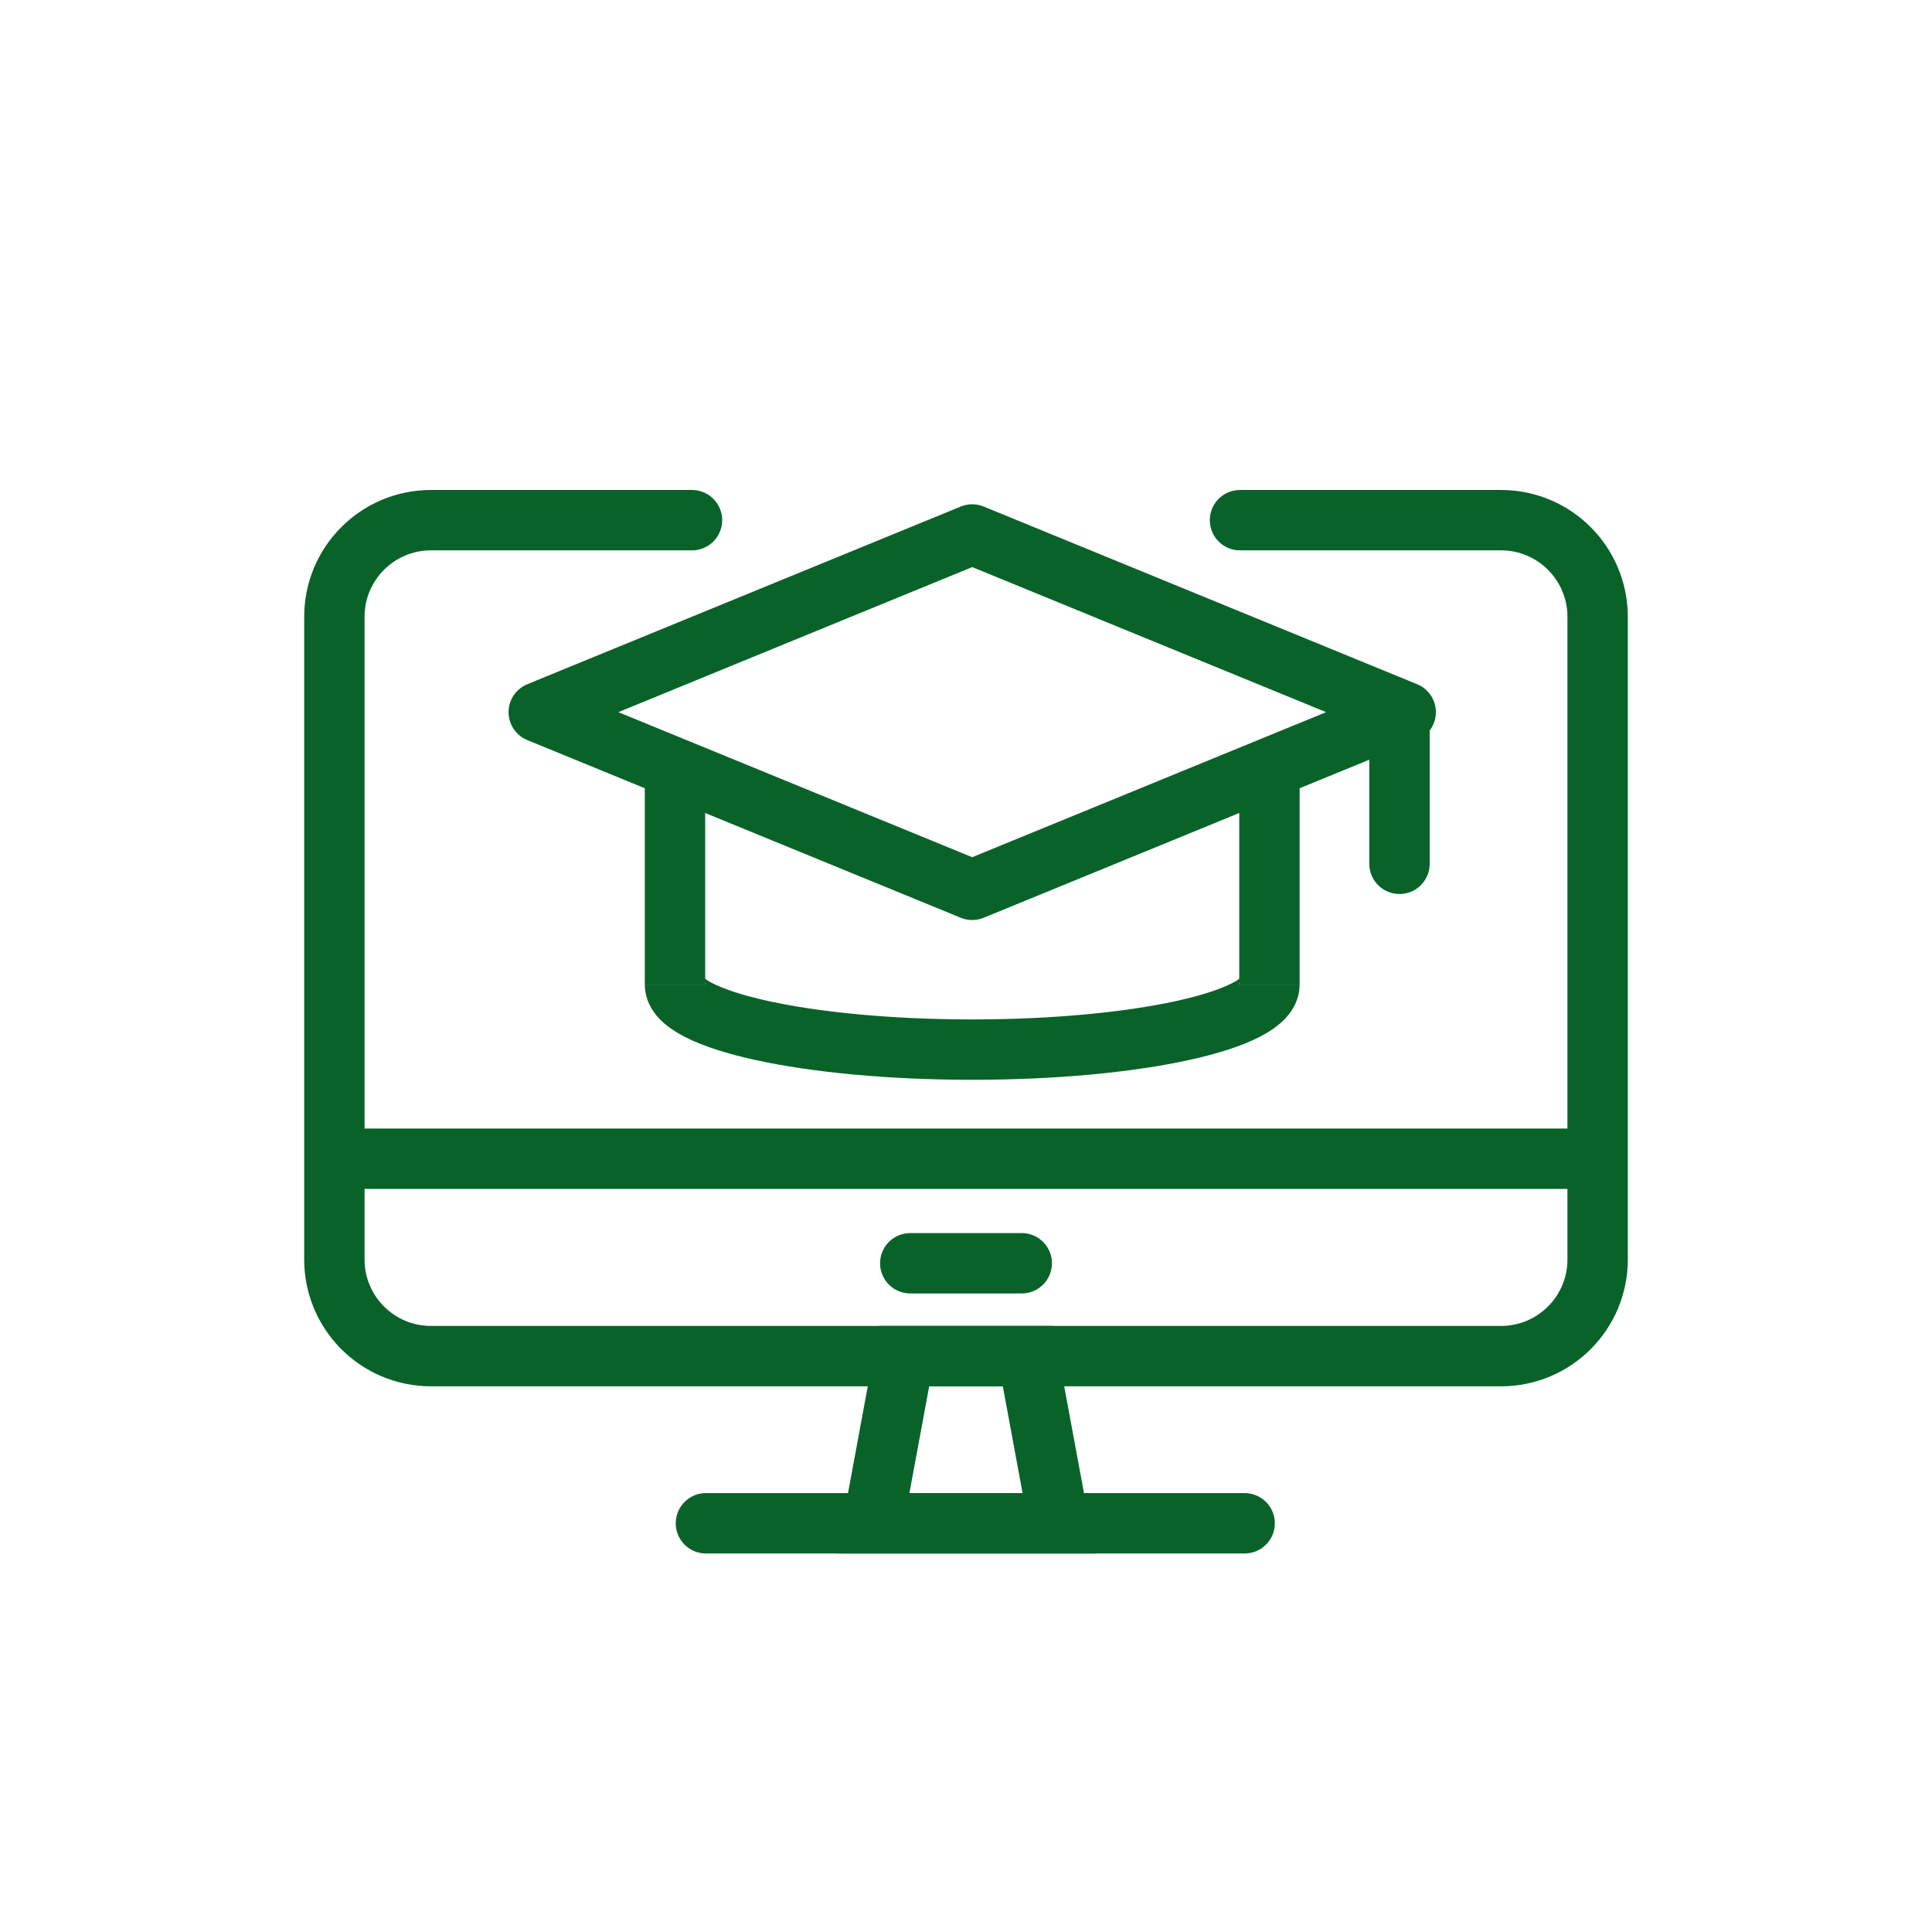 <svg width="80" height="80" viewBox="0 0 80 80" fill="none" xmlns="http://www.w3.org/2000/svg">
    <path
        d="M28.654 21.539H17.846C15.637 21.539 13.846 23.33 13.846 25.539V52.154C13.846 54.364 15.637 56.154 17.846 56.154H62.154C64.363 56.154 66.154 54.364 66.154 52.154V25.539C66.154 23.33 64.363 21.539 62.154 21.539H51.346"
        stroke="#096329" stroke-width="2.5" stroke-linecap="round" />
    <line x1="15.096" y1="47.98" x2="64.904" y2="47.98" stroke="#096329" stroke-width="2.5"
        stroke-linecap="round" />
    <path d="M37.692 52.309H42.308" stroke="#096329" stroke-width="2.5" stroke-linecap="round" />
    <path d="M37.436 56.154H42.564L43.846 63.077H36.154L37.436 56.154Z" stroke="#096329"
        stroke-width="2.5" stroke-linecap="round" />
    <path d="M29.231 63.076H51.538" stroke="#096329" stroke-width="2.5" stroke-linecap="round" />
    <path
        d="M52.565 40.77C52.565 42.257 47.055 43.462 40.257 43.462C33.46 43.462 27.95 42.257 27.95 40.77"
        stroke="#096329" stroke-width="2.5" />
    <path d="M27.95 31.539V40.77M52.565 31.539V40.77" stroke="#096329" stroke-width="2.5" />
    <path d="M40.257 22.131L58.207 29.489L40.257 36.846L22.308 29.489L40.257 22.131Z"
        stroke="#096329" stroke-width="2.5" stroke-linecap="round" stroke-linejoin="round" />
    <path d="M57.95 29.615L57.95 35.769" stroke="#096329" stroke-width="2.5"
        stroke-linecap="round" />
</svg>